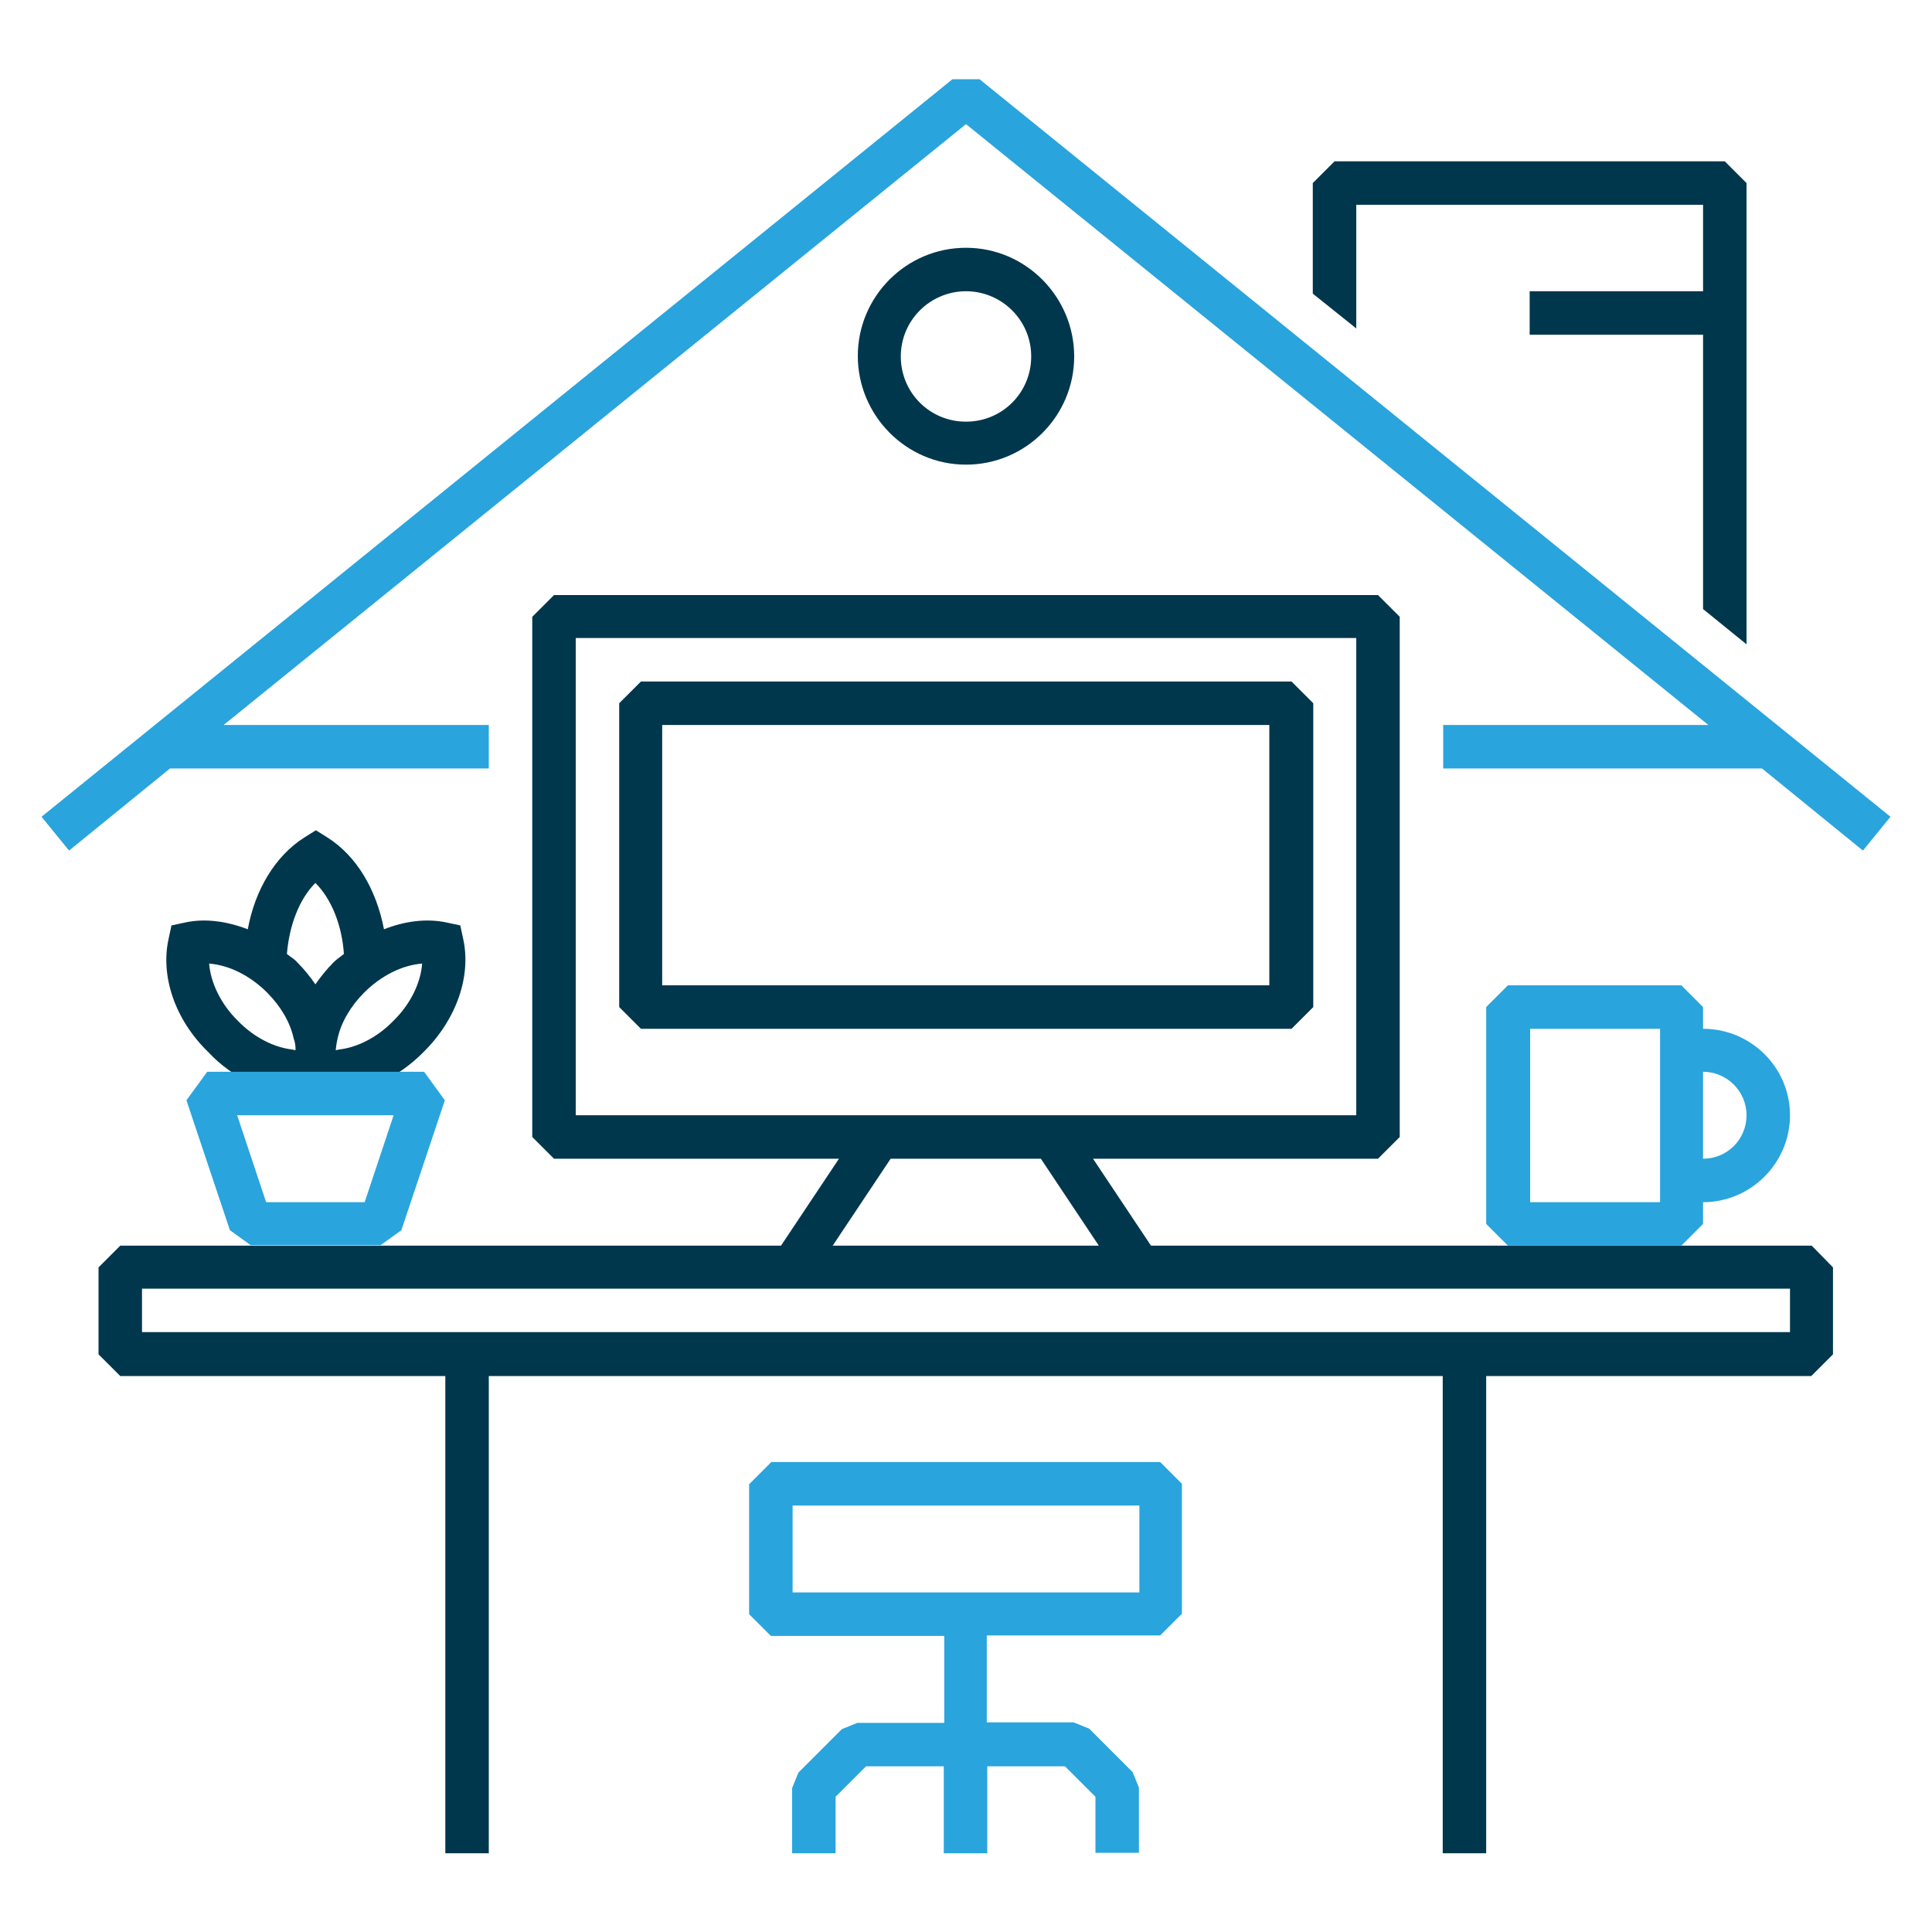 <?xml version="1.0" encoding="utf-8"?>
<!-- Generator: Adobe Illustrator 26.5.0, SVG Export Plug-In . SVG Version: 6.00 Build 0)  -->
<svg version="1.1" id="Layer_1" xmlns="http://www.w3.org/2000/svg" xmlns:xlink="http://www.w3.org/1999/xlink" x="0px" y="0px"
	 width="400px" height="400px" viewBox="0 0 400 400" style="enable-background:new 0 0 400 400;" xml:space="preserve">
<style type="text/css">
	.st0{fill:#29A4DD;}
	.st1{fill:#00374D;}
	.st2{fill:none;stroke:#091215;stroke-width:8.796;stroke-linejoin:bevel;stroke-miterlimit:10;}
	.st3{fill:#FFFFFF;}
	.st4{fill:#091215;stroke:#0B1215;stroke-width:8.765;stroke-linejoin:bevel;stroke-miterlimit:10;}
	.st5{fill:none;stroke:#091215;stroke-width:8.979;stroke-linejoin:bevel;stroke-miterlimit:10;}
	.st6{fill:#00374D;stroke:#091215;stroke-width:8.979;stroke-linejoin:bevel;stroke-miterlimit:10;}
	.st7{fill:none;}
</style>
<g>
	<path class="st1" d="M132.7,141.1l-4.5,4.5v62.9l4.5,4.5h134.7l4.5-4.5v-62.9l-4.5-4.5H132.7z M262.9,204H137.1v-53.9h125.7V204z"
		/>
	<path class="st1" d="M375.1,257.9H238.3l-12-18h59l4.5-4.5V127.7l-4.5-4.5H114.7l-4.5,4.5v107.7l4.5,4.5h59l-12,18H24.9l-4.5,4.5
		v18l4.5,4.5h67.3v98.8h9v-98.8h197.5v98.8h9v-98.8h67.3l4.5-4.5v-18L375.1,257.9z M119.2,230.9v-98.8h161.6v98.8H119.2z
		 M184.4,239.9h31.1l12,18h-55.1L184.4,239.9z M370.6,275.8H29.4v-9h341.2V275.8z"/>
	<path class="st1" d="M200,96.2c12.4,0,22.4-10.1,22.4-22.4S212.4,51.3,200,51.3s-22.4,10.1-22.4,22.4S187.6,96.2,200,96.2z
		 M200,60.3c7.4,0,13.5,6,13.5,13.5s-6,13.5-13.5,13.5s-13.5-6-13.5-13.5S192.6,60.3,200,60.3z"/>
	<polygon class="st1" points="280.8,42.4 352.6,42.4 352.6,60.3 316.7,60.3 316.7,69.3 352.6,69.3 352.6,126.1 361.6,133.4 
		361.6,37.9 357.1,33.4 276.3,33.4 271.8,37.9 271.8,60.8 280.8,68 	"/>
	<path class="st1" d="M61.9,226.4c1.2,0,2.3-0.1,3.4-0.3c1.1,0.2,2.2,0.3,3.4,0.3c6.6,0,13.6-3.1,19-8.6c6.8-6.7,9.9-15.7,8.2-23.4
		l-0.6-2.8l-2.8-0.6c-4.2-0.9-8.7-0.3-13,1.4c-1.6-8.3-5.7-15.2-11.7-19l-2.4-1.5l-2.4,1.5c-6,3.8-10.2,10.8-11.7,19
		c-4.4-1.7-8.9-2.3-13-1.4l-2.8,0.6l-0.6,2.8c-1.7,7.7,1.3,16.7,8.2,23.4C48.3,223.4,55.3,226.4,61.9,226.4z M75.4,205.5
		c3.6-3.6,8-5.7,12-6c-0.3,4-2.4,8.4-6,11.9c-3.3,3.4-7.5,5.5-11.3,5.9c-0.2,0.1-0.4,0.1-0.6,0.1c0.1-0.8,0.2-1.6,0.4-2.4
		C70.6,211.7,72.6,208.3,75.4,205.5z M65.3,182.8c3.3,3.3,5.5,8.7,5.9,14.7c-0.7,0.6-1.4,1-2.1,1.7c-1.4,1.4-2.7,3-3.8,4.6
		c-1.1-1.6-2.3-3.1-3.8-4.6c-0.6-0.7-1.4-1.1-2.1-1.7C59.9,191.5,62,186.1,65.3,182.8z M55.3,205.5c2.8,2.8,4.8,6.2,5.5,9.5
		c0.3,0.8,0.4,1.6,0.4,2.4c-0.2,0-0.4,0-0.6-0.1c-3.8-0.4-8-2.5-11.3-5.9c-3.6-3.5-5.7-8-6-11.9C47.3,199.8,51.7,201.9,55.3,205.5z"
		/>
	<g>
		<polygon class="st0" points="202.8,16.4 197.2,16.4 8.6,169.1 14.3,176.1 35.2,159.1 101.2,159.1 101.2,150.1 46.3,150.1 
			200,25.7 353.7,150.1 298.8,150.1 298.8,159.1 364.8,159.1 385.7,176.1 391.4,169.1 		"/>
		<path class="st0" d="M159.6,302.8l-4.5,4.5v26.9l4.5,4.5h35.9v18h-18l-3.2,1.3l-9,9l-1.3,3.2v13.5h9V372l6.3-6.3h16.1v18h9v-18
			h16.1l6.3,6.3v11.6h9v-13.5l-1.3-3.2l-9-9l-3.2-1.3h-18v-18h35.9l4.5-4.5v-26.9l-4.5-4.5H159.6z M235.9,329.7h-71.8v-18h71.8
			V329.7z"/>
		<path class="st0" d="M352.6,213v-4.5l-4.5-4.5h-35.9l-4.5,4.5v44.9l4.5,4.5h35.9l4.5-4.5v-4.5c9.9,0,18-8.1,18-18
			C370.6,221,362.5,213,352.6,213z M343.7,248.9h-26.9V213h26.9V248.9z M352.6,239.9v-18c4.9,0,9,4,9,9
			C361.6,235.9,357.6,239.9,352.6,239.9z"/>
		<path class="st0" d="M42.9,221.9l-4.3,5.9l9,26.9l4.3,3.1h26.9l4.3-3.1l9-26.9l-4.3-5.9H42.9z M75.5,248.9H55.1l-6-18h32.4
			L75.5,248.9z"/>
	</g>
</g>
</svg>
